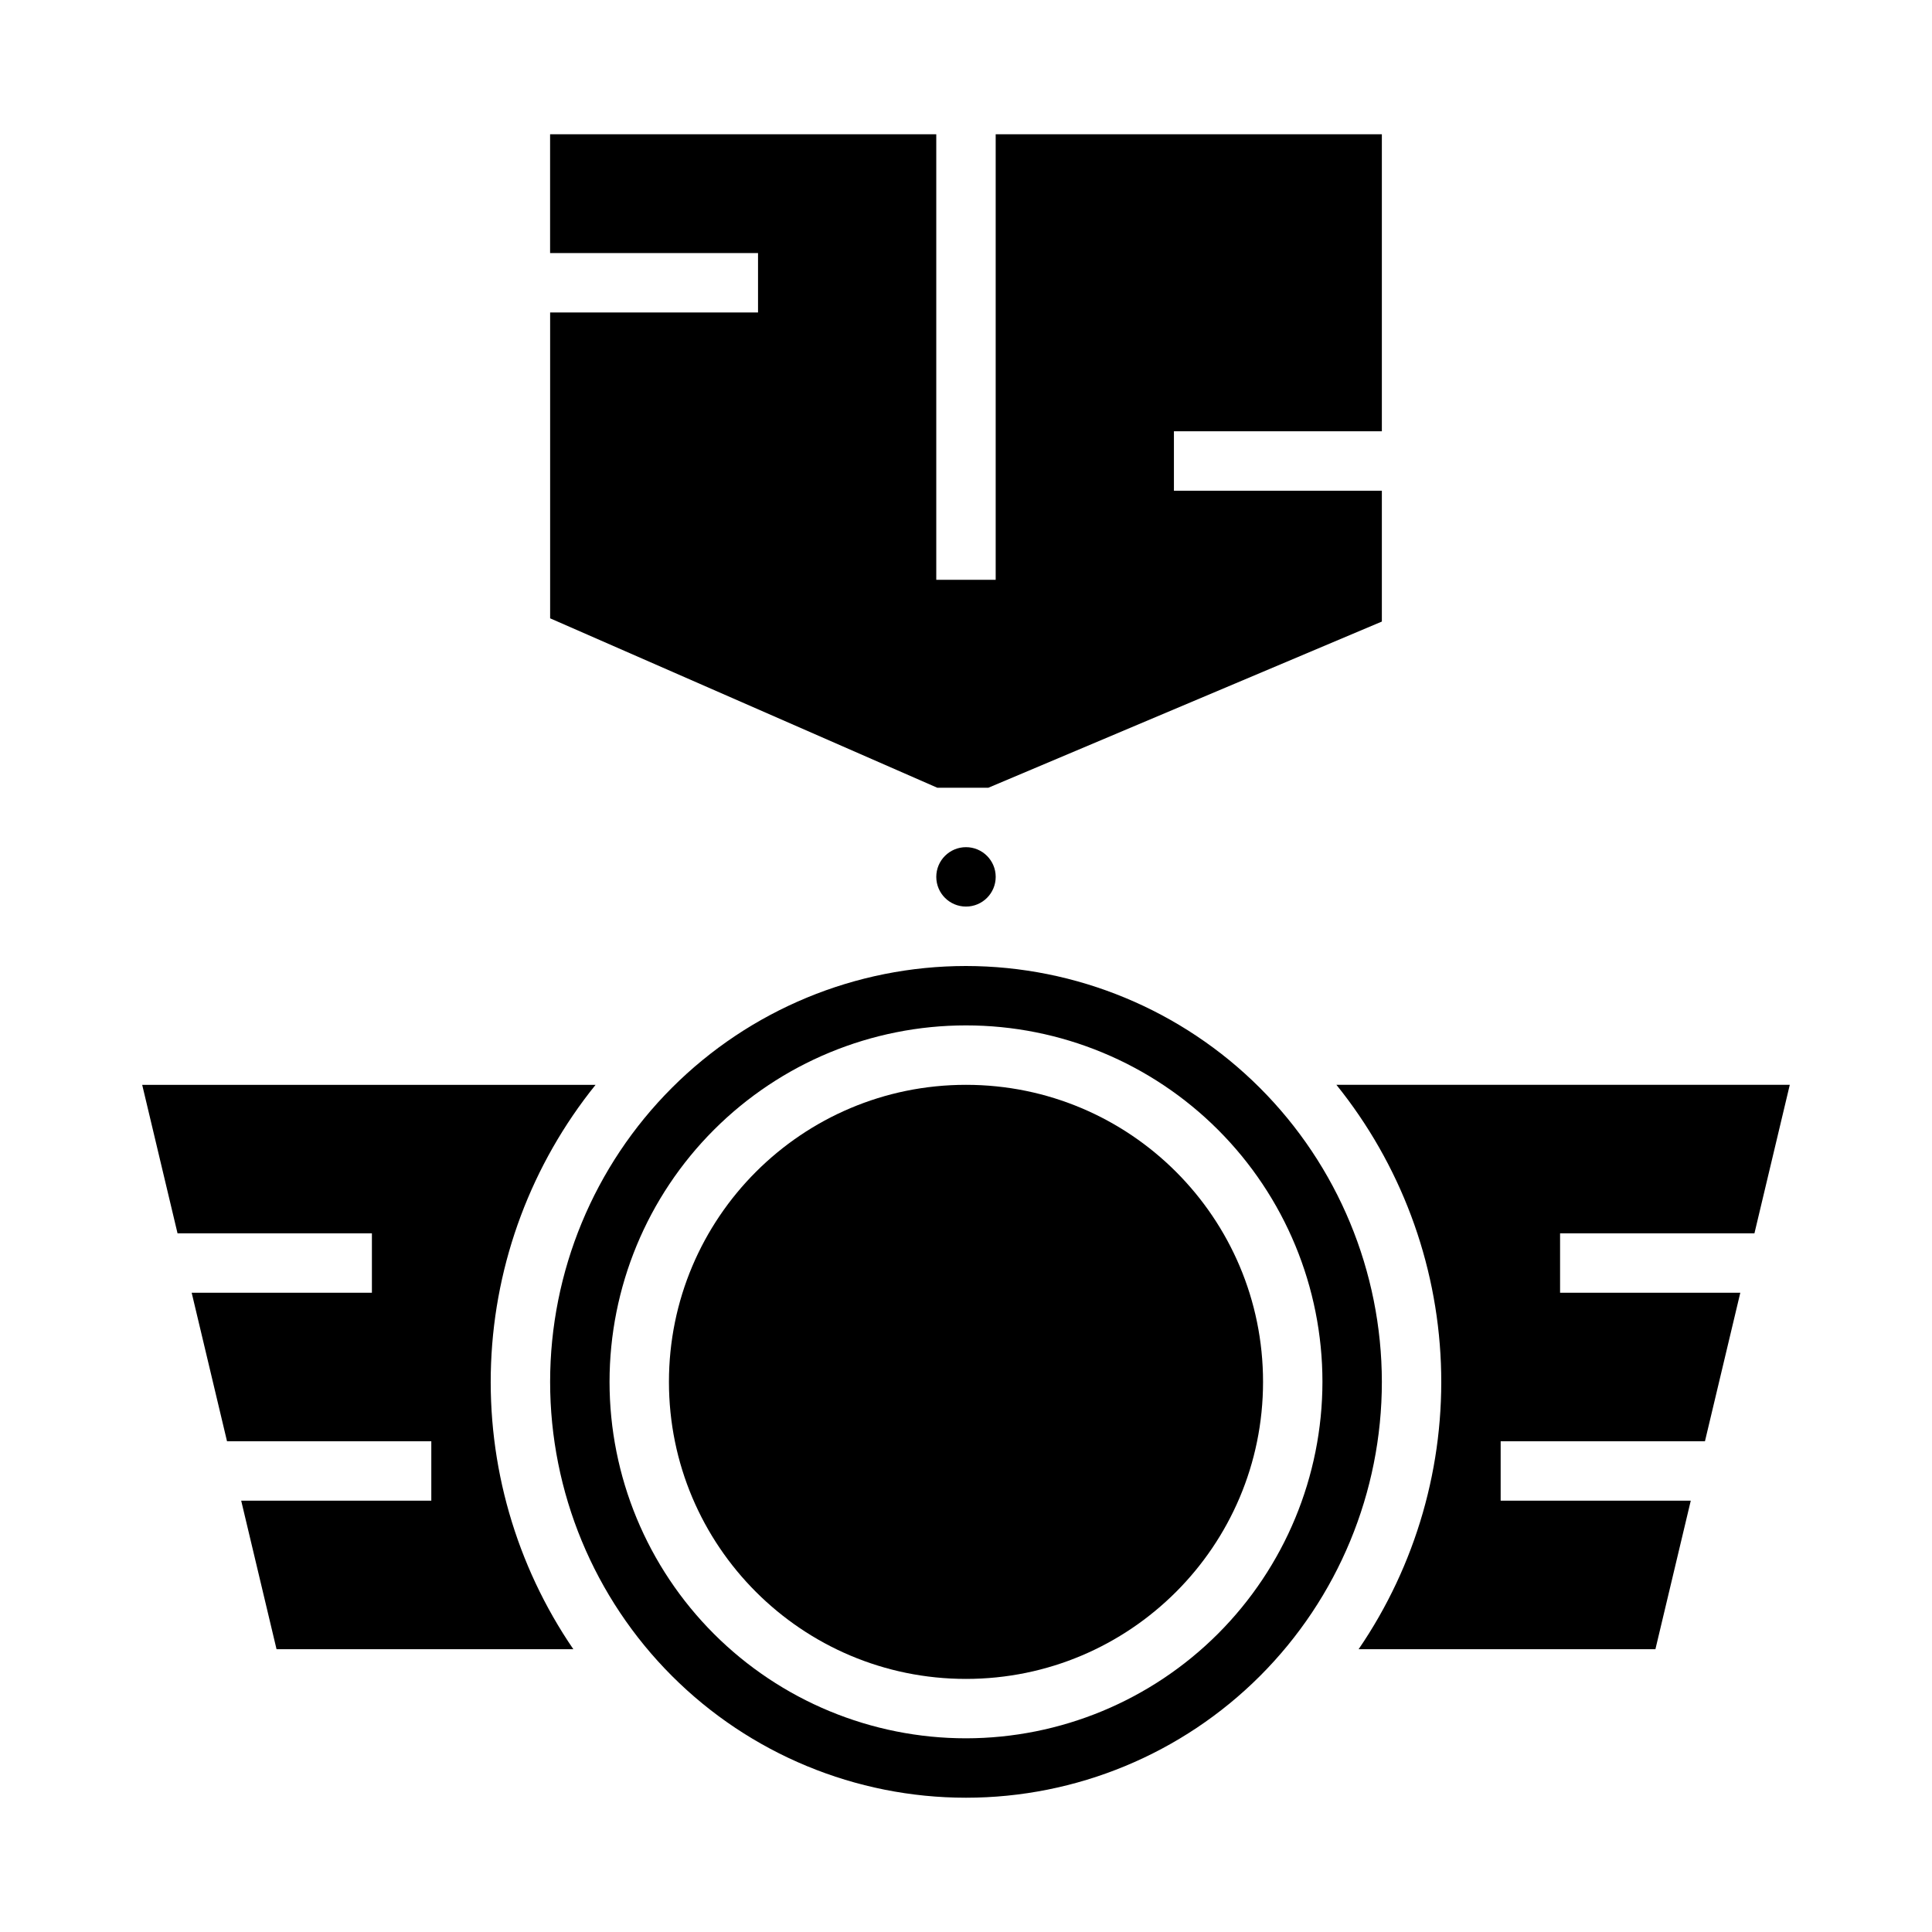 <?xml version="1.0" encoding="UTF-8"?>
<!-- Uploaded to: SVG Repo, www.svgrepo.com, Generator: SVG Repo Mixer Tools -->
<svg fill="#000000" width="800px" height="800px" version="1.1" viewBox="144 144 512 512" xmlns="http://www.w3.org/2000/svg">
 <g>
  <path d="m289.79 226.81v81.051l102.61 44.902h13.516l104.29-44.043v-34.676h-55.105v-15.746h55.105v-78.719h-102.34v118.08h-15.746v-118.08h-102.34v31.488h55.105v15.742z"/>
  <path d="m407.87 376.38c0 4.348-3.523 7.871-7.871 7.871s-7.875-3.523-7.875-7.871c0-4.348 3.527-7.871 7.875-7.871s7.871 3.523 7.871 7.871"/>
  <path d="m478.72 510.21c0 43.477-35.246 78.719-78.719 78.719-43.477 0-78.723-35.242-78.723-78.719 0-43.477 35.246-78.719 78.723-78.719 43.473 0 78.719 35.242 78.719 78.719"/>
  <path d="m595.83 525.95 9.367-39.359h-47.762v-15.742h51.508l9.367-39.359h-120.15c16.918 20.988 26.629 46.867 27.691 73.809 1.059 26.938-6.586 53.504-21.805 75.758h78.656l9.367-39.359h-50.379v-15.746z"/>
  <path d="m207.92 541.7 9.367 39.359h78.656c-15.219-22.254-22.863-48.82-21.805-75.758 1.062-26.941 10.773-52.82 27.695-73.809h-120.15l9.367 39.359h51.508v15.742h-47.762l9.367 39.359h54.137v15.742z"/>
  <path d="m400 400c-29.23 0-57.262 11.609-77.93 32.277-20.668 20.668-32.281 48.699-32.281 77.93s11.613 57.262 32.281 77.93c20.668 20.668 48.699 32.277 77.93 32.277 29.227 0 57.258-11.609 77.926-32.277s32.281-48.699 32.281-77.93c-0.031-29.219-11.652-57.234-32.312-77.895-20.664-20.66-48.676-32.281-77.895-32.312zm0 204.67c-25.055 0-49.082-9.953-66.797-27.668s-27.668-41.742-27.668-66.797c0-25.055 9.953-49.082 27.668-66.797s41.742-27.668 66.797-27.668c25.051 0 49.078 9.953 66.793 27.668 17.719 17.715 27.668 41.742 27.668 66.797-0.023 25.047-9.988 49.055-27.695 66.766-17.711 17.711-41.723 27.672-66.766 27.699z"/>
 </g>
</svg>
